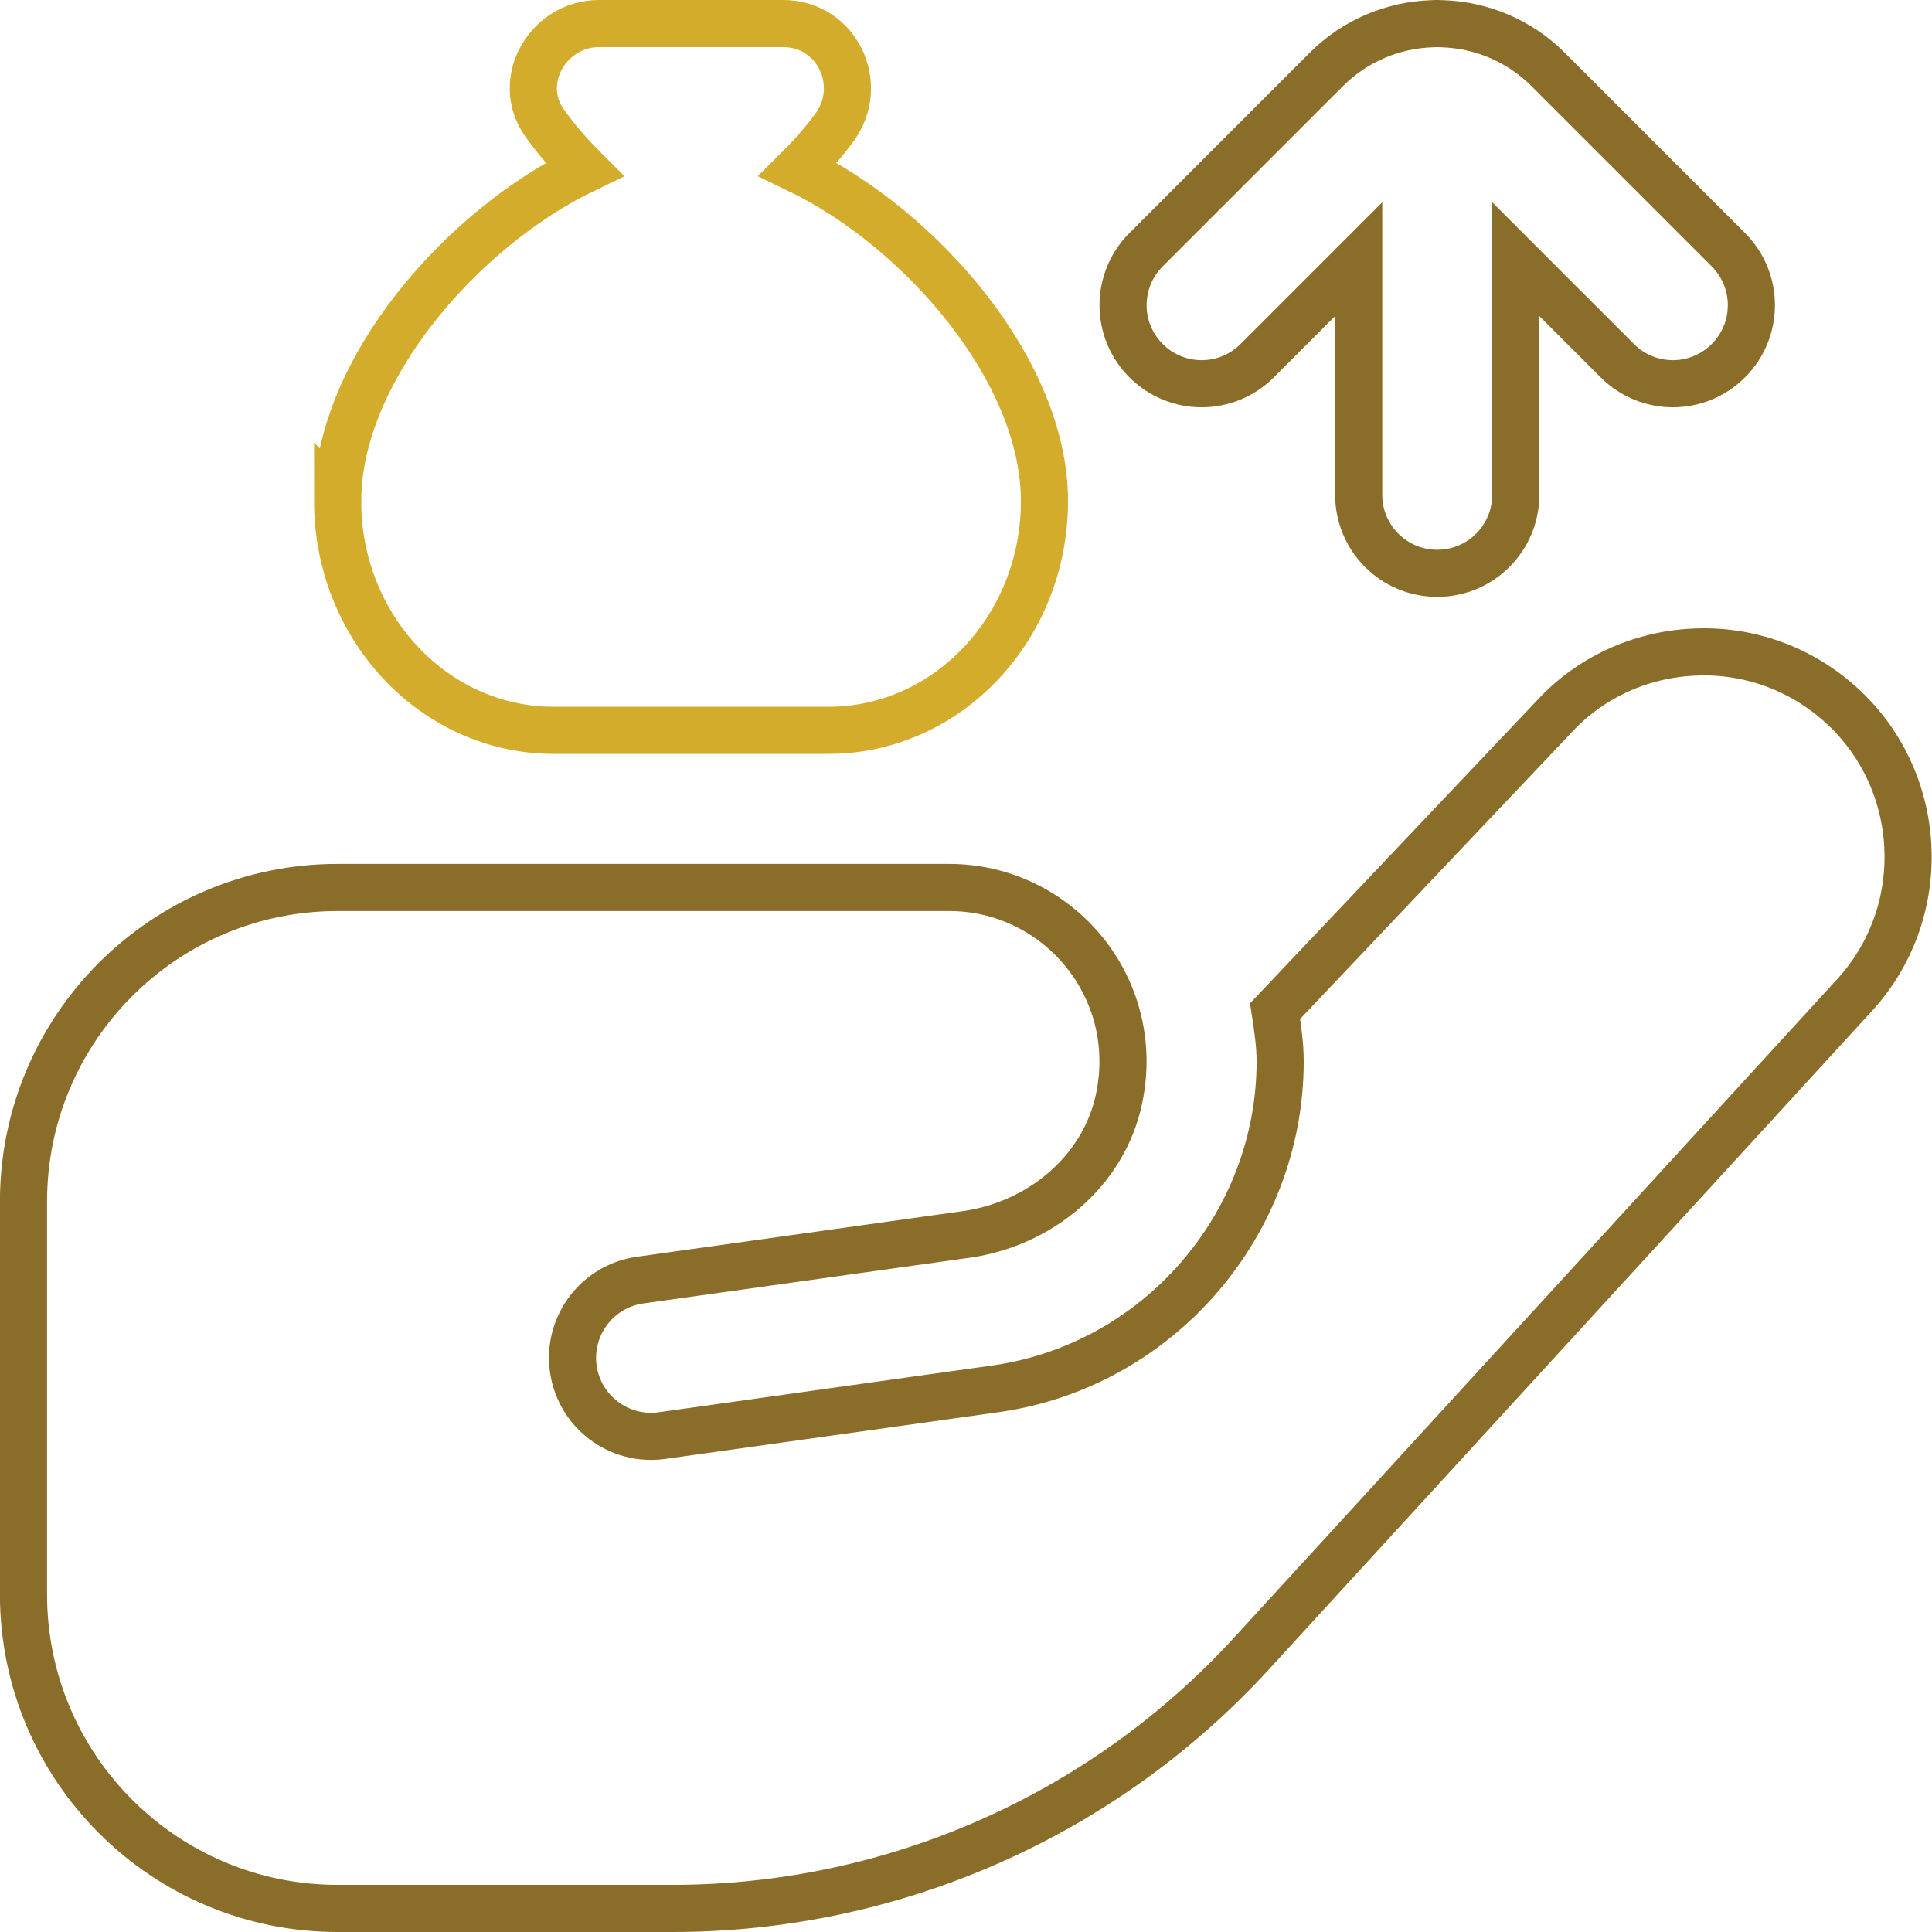 <svg width="82" height="82" viewBox="0 0 82 82" fill="none" xmlns="http://www.w3.org/2000/svg">
<path d="M53.357 15.31L57.667 11V21C57.667 22.84 59.157 24.333 61 24.333C62.844 24.333 64.334 22.84 64.334 21V11L68.644 15.31C69.294 15.96 70.147 16.287 71 16.287C71.854 16.287 72.707 15.96 73.357 15.31C74.66 14.007 74.66 11.9 73.357 10.597L65.714 2.953C64.47 1.707 62.85 1.06 61.214 1.007C61.144 1.003 61.074 1 61 1C60.927 1 60.857 1 60.787 1.007C59.15 1.06 57.53 1.707 56.287 2.953L48.644 10.597C47.34 11.9 47.34 14.007 48.644 15.31C49.947 16.613 52.054 16.613 53.357 15.31ZM78.16 29.937C76.444 28.373 74.207 27.563 71.9 27.677C69.577 27.783 67.437 28.79 65.92 30.46L54.117 42.917C54.224 43.617 54.334 44.317 54.334 45.043C54.334 51.987 49.15 57.963 42.277 58.943L28.104 60.93C26.28 61.19 24.594 59.923 24.334 58.103C24.074 56.28 25.34 54.593 27.16 54.333L41.034 52.39C44.154 51.943 46.86 49.703 47.5 46.617C48.487 41.867 44.867 37.667 40.287 37.667H14.33C6.967 37.667 0.997 43.637 0.997 51V67.667C0.997 75.03 6.967 81 14.33 81H28.537C37.887 81 46.804 77.073 53.117 70.18L78.79 42.15C81.95 38.61 81.664 33.13 78.16 29.937Z" stroke="#8B6D2A" stroke-width="2"/>
<path d="M14.333 21.27C14.333 15.72 19.61 9.687 24.8 7.19C24.19 6.58 23.603 5.913 23.1 5.197C21.86 3.437 23.263 1 25.417 1H33.24C35.517 1 36.76 3.587 35.41 5.42C34.943 6.053 34.417 6.647 33.87 7.19C39.06 9.69 44.33 15.72 44.33 21.267C44.33 26.633 40.22 30.997 35.163 30.997H23.497C18.44 30.997 14.33 26.63 14.33 21.267L14.333 21.27Z" stroke="#D2AC2A" stroke-width="2"/>
</svg>
